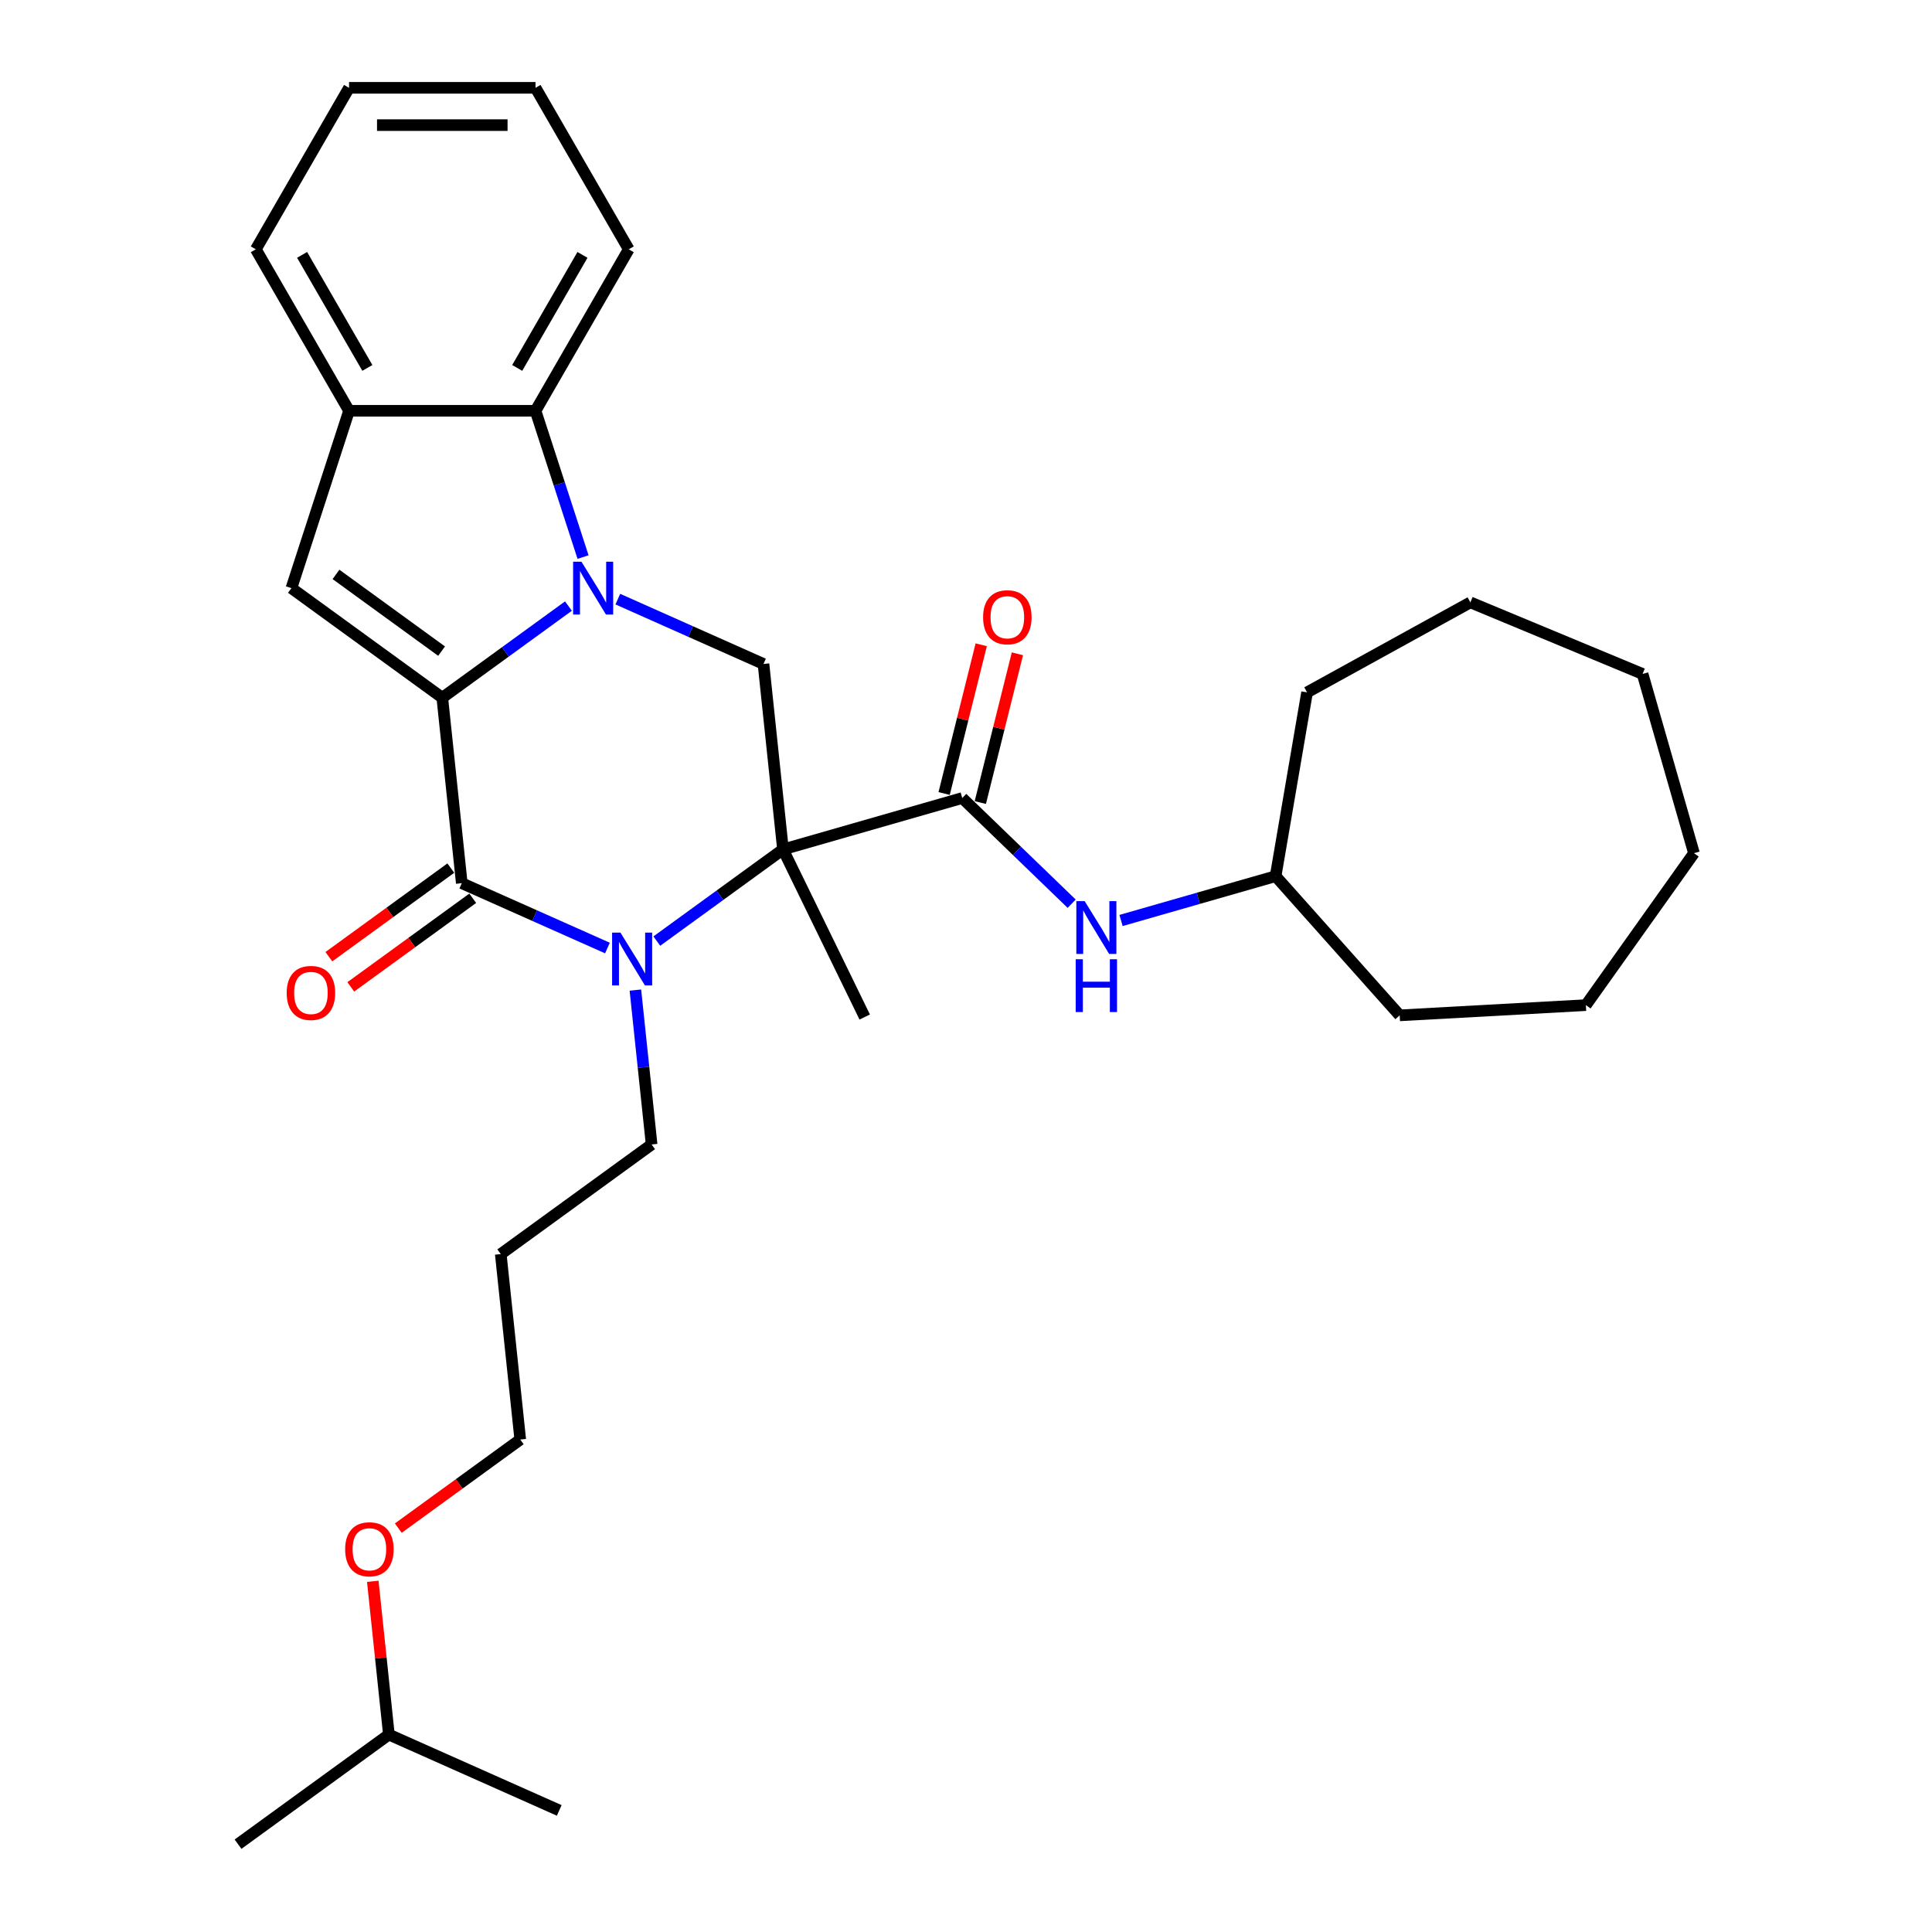 <?xml version='1.0' encoding='iso-8859-1'?>
<svg version='1.1' baseProfile='full'
              xmlns='http://www.w3.org/2000/svg'
                      xmlns:rdkit='http://www.rdkit.org/xml'
                      xmlns:xlink='http://www.w3.org/1999/xlink'
                  xml:space='preserve'
width='1000px' height='1000px' viewBox='0 0 1000 1000'>
<!-- END OF HEADER -->
<rect style='opacity:1.0;fill:#FFFFFF;stroke:none' width='1000' height='1000' x='0' y='0'> </rect>
<path class='bond-0' d='M 228.927,361.148 L 261.579,337.425' style='fill:none;fill-rule:evenodd;stroke:#000000;stroke-width:6px;stroke-linecap:butt;stroke-linejoin:miter;stroke-opacity:1' />
<path class='bond-0' d='M 261.579,337.425 L 294.231,313.702' style='fill:none;fill-rule:evenodd;stroke:#0000FF;stroke-width:6px;stroke-linecap:butt;stroke-linejoin:miter;stroke-opacity:1' />
<path class='bond-3' d='M 228.927,361.148 L 239.016,457.135' style='fill:none;fill-rule:evenodd;stroke:#000000;stroke-width:6px;stroke-linecap:butt;stroke-linejoin:miter;stroke-opacity:1' />
<path class='bond-4' d='M 228.927,361.148 L 150.844,304.417' style='fill:none;fill-rule:evenodd;stroke:#000000;stroke-width:6px;stroke-linecap:butt;stroke-linejoin:miter;stroke-opacity:1' />
<path class='bond-4' d='M 228.561,337.022 L 173.903,297.31' style='fill:none;fill-rule:evenodd;stroke:#000000;stroke-width:6px;stroke-linecap:butt;stroke-linejoin:miter;stroke-opacity:1' />
<path class='bond-6' d='M 319.789,310.107 L 357.485,326.89' style='fill:none;fill-rule:evenodd;stroke:#0000FF;stroke-width:6px;stroke-linecap:butt;stroke-linejoin:miter;stroke-opacity:1' />
<path class='bond-6' d='M 357.485,326.89 L 395.182,343.674' style='fill:none;fill-rule:evenodd;stroke:#000000;stroke-width:6px;stroke-linecap:butt;stroke-linejoin:miter;stroke-opacity:1' />
<path class='bond-7' d='M 301.786,288.338 L 289.485,250.481' style='fill:none;fill-rule:evenodd;stroke:#0000FF;stroke-width:6px;stroke-linecap:butt;stroke-linejoin:miter;stroke-opacity:1' />
<path class='bond-7' d='M 289.485,250.481 L 277.185,212.625' style='fill:none;fill-rule:evenodd;stroke:#000000;stroke-width:6px;stroke-linecap:butt;stroke-linejoin:miter;stroke-opacity:1' />
<path class='bond-1' d='M 405.271,439.661 L 372.618,463.384' style='fill:none;fill-rule:evenodd;stroke:#000000;stroke-width:6px;stroke-linecap:butt;stroke-linejoin:miter;stroke-opacity:1' />
<path class='bond-1' d='M 372.618,463.384 L 339.966,487.107' style='fill:none;fill-rule:evenodd;stroke:#0000FF;stroke-width:6px;stroke-linecap:butt;stroke-linejoin:miter;stroke-opacity:1' />
<path class='bond-5' d='M 405.271,439.661 L 498.048,413.058' style='fill:none;fill-rule:evenodd;stroke:#000000;stroke-width:6px;stroke-linecap:butt;stroke-linejoin:miter;stroke-opacity:1' />
<path class='bond-13' d='M 405.271,439.661 L 447.58,526.409' style='fill:none;fill-rule:evenodd;stroke:#000000;stroke-width:6px;stroke-linecap:butt;stroke-linejoin:miter;stroke-opacity:1' />
<path class='bond-32' d='M 405.271,439.661 L 395.182,343.674' style='fill:none;fill-rule:evenodd;stroke:#000000;stroke-width:6px;stroke-linecap:butt;stroke-linejoin:miter;stroke-opacity:1' />
<path class='bond-2' d='M 314.409,490.702 L 276.712,473.919' style='fill:none;fill-rule:evenodd;stroke:#0000FF;stroke-width:6px;stroke-linecap:butt;stroke-linejoin:miter;stroke-opacity:1' />
<path class='bond-2' d='M 276.712,473.919 L 239.016,457.135' style='fill:none;fill-rule:evenodd;stroke:#000000;stroke-width:6px;stroke-linecap:butt;stroke-linejoin:miter;stroke-opacity:1' />
<path class='bond-12' d='M 328.877,512.471 L 333.077,552.425' style='fill:none;fill-rule:evenodd;stroke:#0000FF;stroke-width:6px;stroke-linecap:butt;stroke-linejoin:miter;stroke-opacity:1' />
<path class='bond-12' d='M 333.077,552.425 L 337.276,592.379' style='fill:none;fill-rule:evenodd;stroke:#000000;stroke-width:6px;stroke-linecap:butt;stroke-linejoin:miter;stroke-opacity:1' />
<path class='bond-10' d='M 233.343,449.327 L 201.781,472.258' style='fill:none;fill-rule:evenodd;stroke:#000000;stroke-width:6px;stroke-linecap:butt;stroke-linejoin:miter;stroke-opacity:1' />
<path class='bond-10' d='M 201.781,472.258 L 170.22,495.188' style='fill:none;fill-rule:evenodd;stroke:#FF0000;stroke-width:6px;stroke-linecap:butt;stroke-linejoin:miter;stroke-opacity:1' />
<path class='bond-10' d='M 244.689,464.943 L 213.127,487.874' style='fill:none;fill-rule:evenodd;stroke:#000000;stroke-width:6px;stroke-linecap:butt;stroke-linejoin:miter;stroke-opacity:1' />
<path class='bond-10' d='M 213.127,487.874 L 181.566,510.805' style='fill:none;fill-rule:evenodd;stroke:#FF0000;stroke-width:6px;stroke-linecap:butt;stroke-linejoin:miter;stroke-opacity:1' />
<path class='bond-8' d='M 150.844,304.417 L 180.669,212.625' style='fill:none;fill-rule:evenodd;stroke:#000000;stroke-width:6px;stroke-linecap:butt;stroke-linejoin:miter;stroke-opacity:1' />
<path class='bond-9' d='M 498.048,413.058 L 526.372,440.41' style='fill:none;fill-rule:evenodd;stroke:#000000;stroke-width:6px;stroke-linecap:butt;stroke-linejoin:miter;stroke-opacity:1' />
<path class='bond-9' d='M 526.372,440.41 L 554.697,467.763' style='fill:none;fill-rule:evenodd;stroke:#0000FF;stroke-width:6px;stroke-linecap:butt;stroke-linejoin:miter;stroke-opacity:1' />
<path class='bond-11' d='M 507.413,415.393 L 517.01,376.897' style='fill:none;fill-rule:evenodd;stroke:#000000;stroke-width:6px;stroke-linecap:butt;stroke-linejoin:miter;stroke-opacity:1' />
<path class='bond-11' d='M 517.01,376.897 L 526.608,338.402' style='fill:none;fill-rule:evenodd;stroke:#FF0000;stroke-width:6px;stroke-linecap:butt;stroke-linejoin:miter;stroke-opacity:1' />
<path class='bond-11' d='M 488.683,410.723 L 498.281,372.228' style='fill:none;fill-rule:evenodd;stroke:#000000;stroke-width:6px;stroke-linecap:butt;stroke-linejoin:miter;stroke-opacity:1' />
<path class='bond-11' d='M 498.281,372.228 L 507.879,333.732' style='fill:none;fill-rule:evenodd;stroke:#FF0000;stroke-width:6px;stroke-linecap:butt;stroke-linejoin:miter;stroke-opacity:1' />
<path class='bond-16' d='M 277.185,212.625 L 325.443,129.04' style='fill:none;fill-rule:evenodd;stroke:#000000;stroke-width:6px;stroke-linecap:butt;stroke-linejoin:miter;stroke-opacity:1' />
<path class='bond-16' d='M 267.707,190.436 L 301.487,131.926' style='fill:none;fill-rule:evenodd;stroke:#000000;stroke-width:6px;stroke-linecap:butt;stroke-linejoin:miter;stroke-opacity:1' />
<path class='bond-31' d='M 277.185,212.625 L 180.669,212.625' style='fill:none;fill-rule:evenodd;stroke:#000000;stroke-width:6px;stroke-linecap:butt;stroke-linejoin:miter;stroke-opacity:1' />
<path class='bond-17' d='M 180.669,212.625 L 132.411,129.04' style='fill:none;fill-rule:evenodd;stroke:#000000;stroke-width:6px;stroke-linecap:butt;stroke-linejoin:miter;stroke-opacity:1' />
<path class='bond-17' d='M 190.147,190.436 L 156.367,131.926' style='fill:none;fill-rule:evenodd;stroke:#000000;stroke-width:6px;stroke-linecap:butt;stroke-linejoin:miter;stroke-opacity:1' />
<path class='bond-14' d='M 580.254,476.439 L 620.253,464.969' style='fill:none;fill-rule:evenodd;stroke:#0000FF;stroke-width:6px;stroke-linecap:butt;stroke-linejoin:miter;stroke-opacity:1' />
<path class='bond-14' d='M 620.253,464.969 L 660.252,453.5' style='fill:none;fill-rule:evenodd;stroke:#000000;stroke-width:6px;stroke-linecap:butt;stroke-linejoin:miter;stroke-opacity:1' />
<path class='bond-15' d='M 337.276,592.379 L 259.193,649.11' style='fill:none;fill-rule:evenodd;stroke:#000000;stroke-width:6px;stroke-linecap:butt;stroke-linejoin:miter;stroke-opacity:1' />
<path class='bond-21' d='M 660.252,453.5 L 676.538,358.368' style='fill:none;fill-rule:evenodd;stroke:#000000;stroke-width:6px;stroke-linecap:butt;stroke-linejoin:miter;stroke-opacity:1' />
<path class='bond-22' d='M 660.252,453.5 L 724.476,525.546' style='fill:none;fill-rule:evenodd;stroke:#000000;stroke-width:6px;stroke-linecap:butt;stroke-linejoin:miter;stroke-opacity:1' />
<path class='bond-19' d='M 259.193,649.11 L 269.282,745.097' style='fill:none;fill-rule:evenodd;stroke:#000000;stroke-width:6px;stroke-linecap:butt;stroke-linejoin:miter;stroke-opacity:1' />
<path class='bond-25' d='M 325.443,129.04 L 277.185,45.455' style='fill:none;fill-rule:evenodd;stroke:#000000;stroke-width:6px;stroke-linecap:butt;stroke-linejoin:miter;stroke-opacity:1' />
<path class='bond-26' d='M 132.411,129.04 L 180.669,45.455' style='fill:none;fill-rule:evenodd;stroke:#000000;stroke-width:6px;stroke-linecap:butt;stroke-linejoin:miter;stroke-opacity:1' />
<path class='bond-18' d='M 206.159,790.958 L 237.72,768.028' style='fill:none;fill-rule:evenodd;stroke:#FF0000;stroke-width:6px;stroke-linecap:butt;stroke-linejoin:miter;stroke-opacity:1' />
<path class='bond-18' d='M 237.72,768.028 L 269.282,745.097' style='fill:none;fill-rule:evenodd;stroke:#000000;stroke-width:6px;stroke-linecap:butt;stroke-linejoin:miter;stroke-opacity:1' />
<path class='bond-20' d='M 192.95,818.486 L 197.118,858.15' style='fill:none;fill-rule:evenodd;stroke:#FF0000;stroke-width:6px;stroke-linecap:butt;stroke-linejoin:miter;stroke-opacity:1' />
<path class='bond-20' d='M 197.118,858.15 L 201.287,897.815' style='fill:none;fill-rule:evenodd;stroke:#000000;stroke-width:6px;stroke-linecap:butt;stroke-linejoin:miter;stroke-opacity:1' />
<path class='bond-23' d='M 201.287,897.815 L 123.204,954.545' style='fill:none;fill-rule:evenodd;stroke:#000000;stroke-width:6px;stroke-linecap:butt;stroke-linejoin:miter;stroke-opacity:1' />
<path class='bond-24' d='M 201.287,897.815 L 289.459,937.071' style='fill:none;fill-rule:evenodd;stroke:#000000;stroke-width:6px;stroke-linecap:butt;stroke-linejoin:miter;stroke-opacity:1' />
<path class='bond-28' d='M 676.538,358.368 L 761.069,311.787' style='fill:none;fill-rule:evenodd;stroke:#000000;stroke-width:6px;stroke-linecap:butt;stroke-linejoin:miter;stroke-opacity:1' />
<path class='bond-27' d='M 724.476,525.546 L 820.847,520.255' style='fill:none;fill-rule:evenodd;stroke:#000000;stroke-width:6px;stroke-linecap:butt;stroke-linejoin:miter;stroke-opacity:1' />
<path class='bond-33' d='M 277.185,45.455 L 180.669,45.455' style='fill:none;fill-rule:evenodd;stroke:#000000;stroke-width:6px;stroke-linecap:butt;stroke-linejoin:miter;stroke-opacity:1' />
<path class='bond-33' d='M 262.708,64.758 L 195.146,64.758' style='fill:none;fill-rule:evenodd;stroke:#000000;stroke-width:6px;stroke-linecap:butt;stroke-linejoin:miter;stroke-opacity:1' />
<path class='bond-30' d='M 820.847,520.255 L 876.796,441.61' style='fill:none;fill-rule:evenodd;stroke:#000000;stroke-width:6px;stroke-linecap:butt;stroke-linejoin:miter;stroke-opacity:1' />
<path class='bond-29' d='M 761.069,311.787 L 850.192,348.833' style='fill:none;fill-rule:evenodd;stroke:#000000;stroke-width:6px;stroke-linecap:butt;stroke-linejoin:miter;stroke-opacity:1' />
<path class='bond-34' d='M 850.192,348.833 L 876.796,441.61' style='fill:none;fill-rule:evenodd;stroke:#000000;stroke-width:6px;stroke-linecap:butt;stroke-linejoin:miter;stroke-opacity:1' />
<path  class='atom-1' d='M 300.968 290.751
L 309.925 305.228
Q 310.813 306.656, 312.241 309.243
Q 313.67 311.83, 313.747 311.984
L 313.747 290.751
L 317.376 290.751
L 317.376 318.084
L 313.631 318.084
L 304.018 302.255
Q 302.899 300.402, 301.702 298.279
Q 300.544 296.155, 300.196 295.499
L 300.196 318.084
L 296.644 318.084
L 296.644 290.751
L 300.968 290.751
' fill='#0000FF'/>
<path  class='atom-3' d='M 321.146 482.725
L 330.102 497.202
Q 330.99 498.631, 332.419 501.218
Q 333.847 503.804, 333.924 503.959
L 333.924 482.725
L 337.553 482.725
L 337.553 510.058
L 333.808 510.058
L 324.195 494.23
Q 323.076 492.377, 321.879 490.253
Q 320.721 488.13, 320.373 487.474
L 320.373 510.058
L 316.822 510.058
L 316.822 482.725
L 321.146 482.725
' fill='#0000FF'/>
<path  class='atom-10' d='M 561.433 466.437
L 570.39 480.914
Q 571.278 482.342, 572.707 484.929
Q 574.135 487.516, 574.212 487.67
L 574.212 466.437
L 577.841 466.437
L 577.841 493.77
L 574.096 493.77
L 564.483 477.941
Q 563.364 476.088, 562.167 473.965
Q 561.009 471.842, 560.661 471.185
L 560.661 493.77
L 557.11 493.77
L 557.11 466.437
L 561.433 466.437
' fill='#0000FF'/>
<path  class='atom-10' d='M 556.781 496.503
L 560.488 496.503
L 560.488 508.124
L 574.463 508.124
L 574.463 496.503
L 578.169 496.503
L 578.169 523.837
L 574.463 523.837
L 574.463 511.212
L 560.488 511.212
L 560.488 523.837
L 556.781 523.837
L 556.781 496.503
' fill='#0000FF'/>
<path  class='atom-11' d='M 148.386 513.943
Q 148.386 507.38, 151.629 503.712
Q 154.871 500.045, 160.933 500.045
Q 166.994 500.045, 170.237 503.712
Q 173.48 507.38, 173.48 513.943
Q 173.48 520.583, 170.198 524.367
Q 166.917 528.112, 160.933 528.112
Q 154.91 528.112, 151.629 524.367
Q 148.386 520.622, 148.386 513.943
M 160.933 525.023
Q 165.102 525.023, 167.341 522.243
Q 169.619 519.425, 169.619 513.943
Q 169.619 508.577, 167.341 505.874
Q 165.102 503.133, 160.933 503.133
Q 156.763 503.133, 154.485 505.836
Q 152.246 508.538, 152.246 513.943
Q 152.246 519.464, 154.485 522.243
Q 156.763 525.023, 160.933 525.023
' fill='#FF0000'/>
<path  class='atom-12' d='M 508.85 319.486
Q 508.85 312.923, 512.093 309.255
Q 515.336 305.588, 521.397 305.588
Q 527.458 305.588, 530.701 309.255
Q 533.944 312.923, 533.944 319.486
Q 533.944 326.126, 530.662 329.91
Q 527.381 333.654, 521.397 333.654
Q 515.374 333.654, 512.093 329.91
Q 508.85 326.165, 508.85 319.486
M 521.397 330.566
Q 525.566 330.566, 527.806 327.786
Q 530.083 324.968, 530.083 319.486
Q 530.083 314.12, 527.806 311.417
Q 525.566 308.676, 521.397 308.676
Q 517.227 308.676, 514.95 311.379
Q 512.711 314.081, 512.711 319.486
Q 512.711 325.007, 514.95 327.786
Q 517.227 330.566, 521.397 330.566
' fill='#FF0000'/>
<path  class='atom-19' d='M 178.652 801.905
Q 178.652 795.342, 181.895 791.674
Q 185.137 788.006, 191.199 788.006
Q 197.26 788.006, 200.503 791.674
Q 203.746 795.342, 203.746 801.905
Q 203.746 808.545, 200.464 812.328
Q 197.183 816.073, 191.199 816.073
Q 185.176 816.073, 181.895 812.328
Q 178.652 808.584, 178.652 801.905
M 191.199 812.985
Q 195.368 812.985, 197.607 810.205
Q 199.885 807.387, 199.885 801.905
Q 199.885 796.538, 197.607 793.836
Q 195.368 791.095, 191.199 791.095
Q 187.029 791.095, 184.751 793.797
Q 182.512 796.5, 182.512 801.905
Q 182.512 807.425, 184.751 810.205
Q 187.029 812.985, 191.199 812.985
' fill='#FF0000'/>
</svg>
